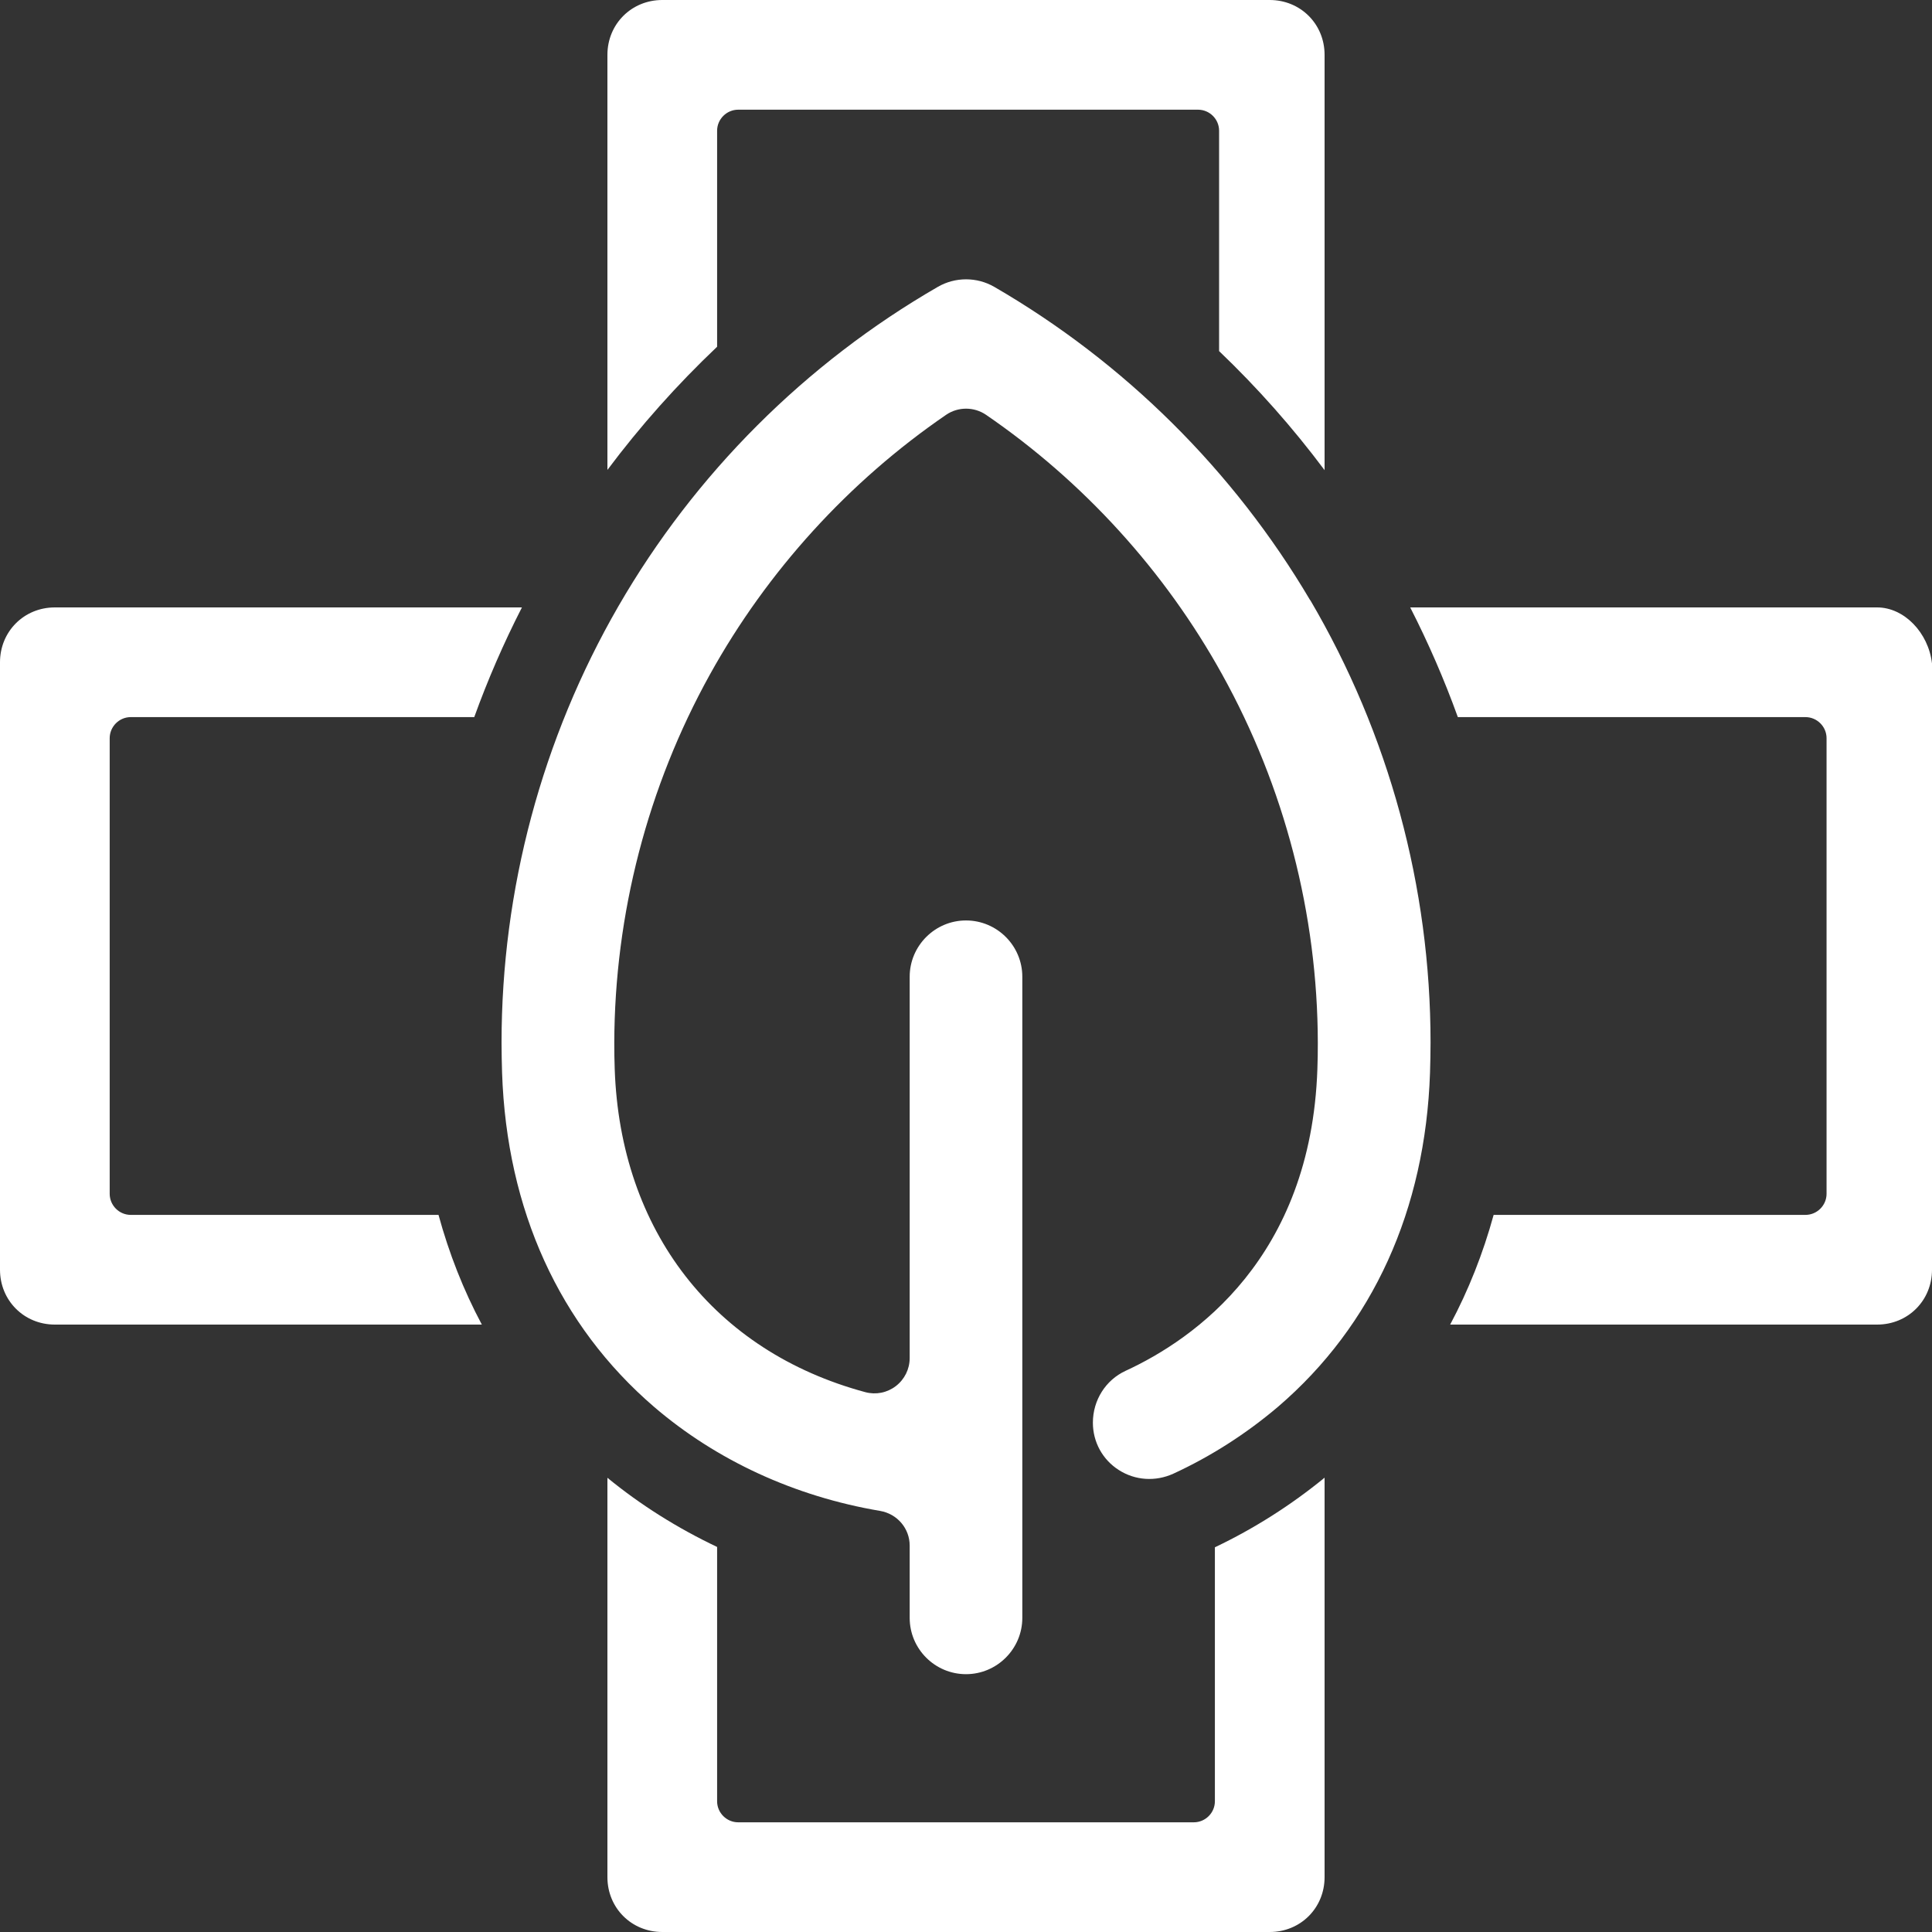<svg width="40" height="40" viewBox="0 0 40 40" fill="none" xmlns="http://www.w3.org/2000/svg">
<rect x="0" y="0" width="40" height="40" fill="#333333" stroke="none"/>
<path d="M27.424 9.731V1.135C27.424 0.498 26.926 0 26.288 0H13.712C13.074 0 12.576 0.498 12.576 1.135V9.729C13.258 8.817 14.02 7.963 14.847 7.179V2.707C14.847 2.467 15.044 2.271 15.284 2.271H24.803C25.044 2.271 25.24 2.467 25.24 2.707V7.269C26.035 8.028 26.766 8.854 27.424 9.734V9.731Z" fill="white"/>
<path d="M1.135 12.576C0.498 12.576 0 13.074 0 13.712V26.288C0 26.926 0.498 27.424 1.135 27.424H9.976C9.596 26.712 9.297 25.952 9.079 25.153H2.707C2.467 25.153 2.271 24.956 2.271 24.716V15.284C2.271 15.044 2.467 14.847 2.707 14.847H9.819C10.098 14.074 10.428 13.314 10.806 12.576H1.135Z" fill="white"/>
<path d="M40 26.288V13.736C39.926 13.096 39.421 12.576 38.865 12.576H29.197C29.574 13.314 29.904 14.074 30.183 14.847H37.38C37.62 14.847 37.817 15.044 37.817 15.284V24.716C37.817 24.956 37.62 25.153 37.38 25.153H30.924C30.705 25.952 30.404 26.712 30.024 27.424H38.865C39.502 27.424 40 26.926 40 26.288Z" fill="white"/>
<path d="M12.576 30.596V38.865C12.576 39.502 13.074 40 13.712 40H26.288C26.926 40 27.424 39.502 27.424 38.865V30.594C26.727 31.164 25.965 31.648 25.153 32.035V37.293C25.153 37.533 24.956 37.729 24.716 37.729H15.284C15.044 37.729 14.847 37.533 14.847 37.293V32.028C14.02 31.635 13.258 31.155 12.576 30.596Z" fill="white"/>
<path d="M27.125 12.426C25.541 9.742 23.279 7.5 20.585 5.939C20.225 5.731 19.777 5.731 19.417 5.939C16.675 7.522 14.386 9.81 12.803 12.552C11.22 15.295 10.384 18.419 10.384 21.587C10.384 21.795 10.389 22.004 10.395 22.212C10.491 25.05 11.581 27.441 13.541 29.127C14.834 30.236 16.454 30.983 18.223 31.282C18.576 31.343 18.834 31.644 18.834 32V33.496C18.834 34.14 19.358 34.662 20 34.662C20.642 34.662 21.166 34.138 21.166 33.496V20.223C21.166 19.579 20.642 19.057 20 19.057C19.358 19.057 18.834 19.581 18.834 20.223V28.116C18.834 28.345 18.729 28.557 18.548 28.697C18.367 28.836 18.135 28.882 17.915 28.823C14.78 27.978 12.841 25.478 12.727 22.133C12.72 21.952 12.718 21.769 12.718 21.59C12.725 18.928 13.408 16.29 14.699 13.963C15.882 11.828 17.574 9.967 19.59 8.587C19.836 8.419 20.166 8.419 20.413 8.587C22.428 9.967 24.12 11.825 25.303 13.963C26.594 16.29 27.279 18.928 27.284 21.59C27.284 21.771 27.282 21.952 27.275 22.133C27.142 26.039 24.729 27.725 23.303 28.382C22.893 28.572 22.627 28.987 22.627 29.456C22.627 29.856 22.828 30.221 23.162 30.434C23.502 30.653 23.924 30.679 24.293 30.511C25.074 30.151 25.803 29.683 26.461 29.125C28.424 27.441 29.511 25.048 29.607 22.21C29.613 22.002 29.618 21.793 29.618 21.585C29.618 18.367 28.758 15.199 27.127 12.424L27.125 12.426Z" fill="white"/>
</svg>
